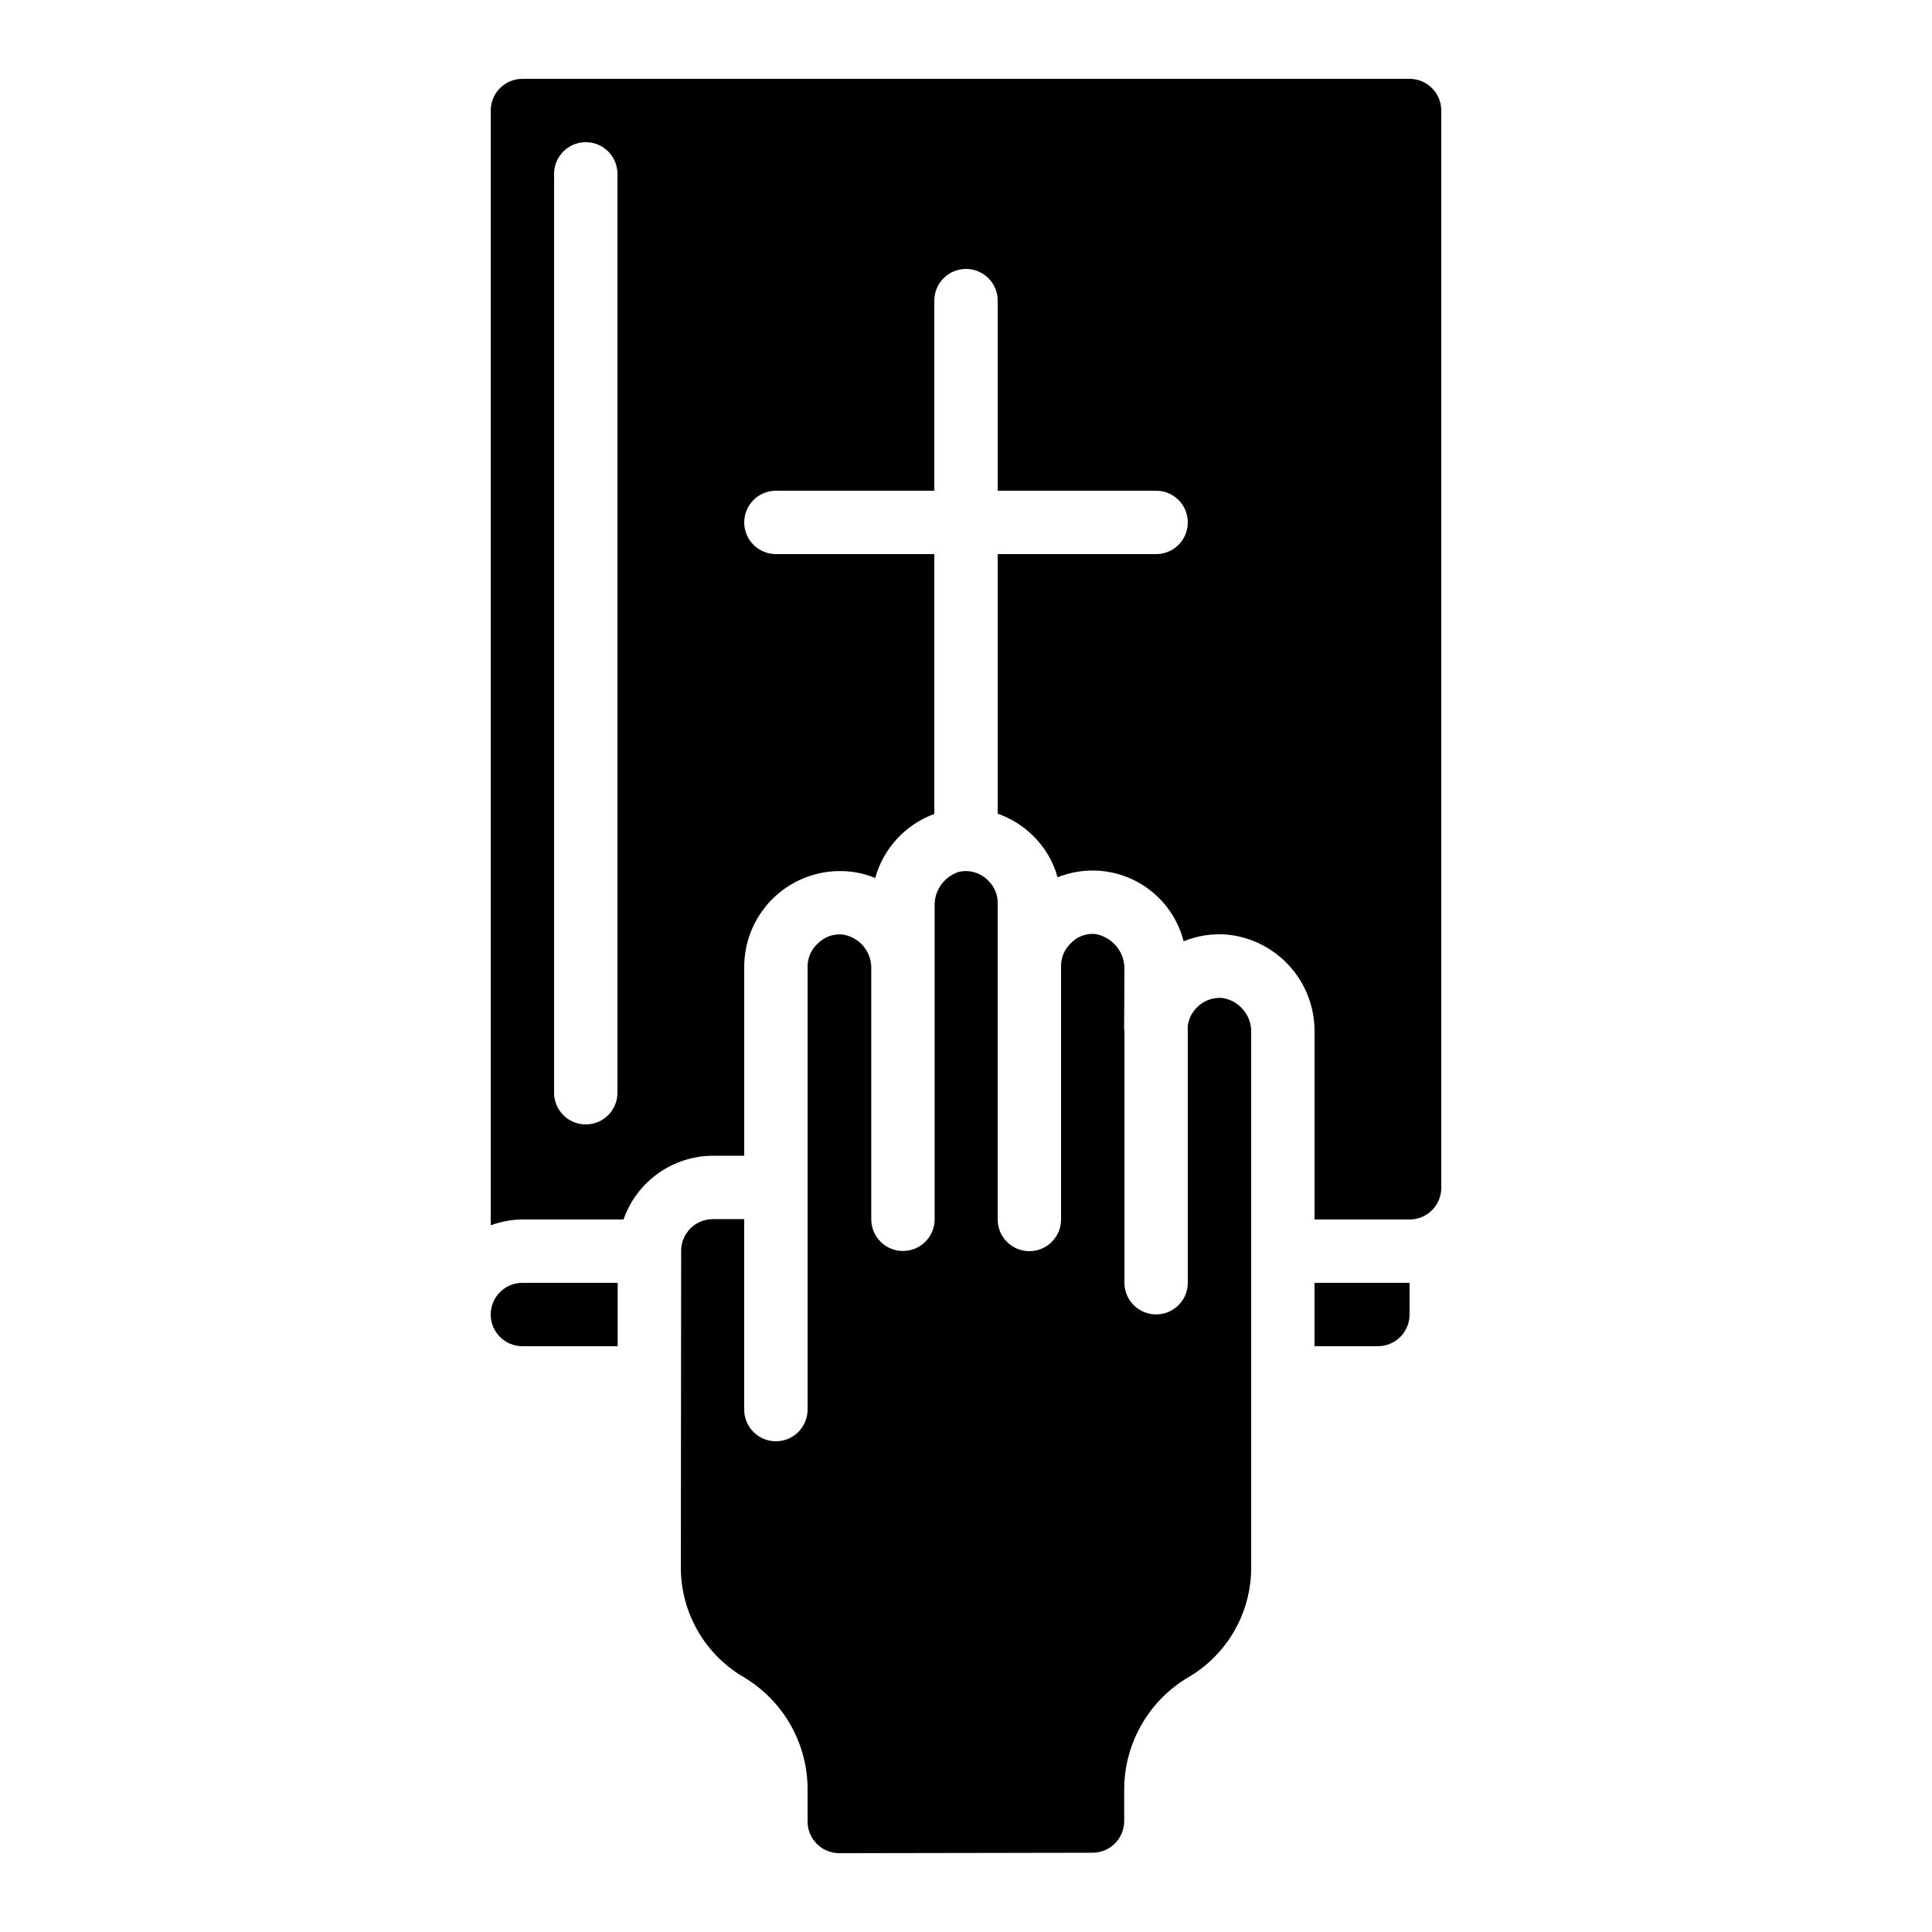 <?xml version="1.0" encoding="UTF-8"?>
<!-- Uploaded to: SVG Repo, www.svgrepo.com, Generator: SVG Repo Mixer Tools -->
<svg fill="#000000" width="800px" height="800px" version="1.1" viewBox="144 144 512 512" xmlns="http://www.w3.org/2000/svg">
 <g>
  <path d="m459.3 588.27c10.113-6.098 16.289-17.047 16.273-28.852v-141.71c0.172-4.57-3.113-8.543-7.633-9.234-2.438-0.211-4.844 0.656-6.59 2.367-1.605 1.484-2.551 3.551-2.621 5.734 0 0.094 0.051 0.168 0.051 0.262v67.098c0 4.637-3.762 8.395-8.398 8.395-4.637 0-8.395-3.758-8.395-8.395v-66.746c0-0.145-0.082-0.262-0.082-0.402v-0.25l0.082-15.695c0.07-4.574-3.188-8.527-7.691-9.32-2.41-0.227-4.793 0.652-6.477 2.391-1.684 1.574-2.637 3.781-2.629 6.09v67.176-0.004c0 4.641-3.758 8.398-8.395 8.398s-8.398-3.758-8.398-8.398v-83.969c-0.008-2.148-0.871-4.211-2.402-5.727-2.027-2.184-5.078-3.102-7.977-2.398-3.918 1.293-6.504 5.035-6.328 9.16v15.762 0.168 66.957-0.004c0 4.641-3.762 8.398-8.398 8.398-4.637 0-8.398-3.758-8.398-8.398v-66.898 0.004c-0.117-4.309-3.297-7.914-7.555-8.566-2.445-0.25-4.875 0.617-6.609 2.359-1.691 1.531-2.676 3.695-2.711 5.981v58.523 0.203 58.828c0 2.227-0.887 4.363-2.461 5.938-1.574 1.574-3.711 2.457-5.938 2.457-4.637 0-8.395-3.758-8.395-8.395v-50.473h-8.316c-4.637 0-8.395 3.758-8.395 8.395l-0.082 83.969h-0.004c0.02 11.785 6.191 22.703 16.281 28.793 10.527 6.07 17.098 17.215 17.309 29.363v9.109c0 2.231 0.883 4.363 2.457 5.938 1.574 1.578 3.711 2.461 5.938 2.461l67.117-0.117c2.227 0 4.363-0.887 5.938-2.461 1.574-1.574 2.461-3.711 2.461-5.938v-8.902 0.004c0.207-12.184 6.805-23.359 17.371-29.43z"/>
  <path d="m492.36 500.76h16.793c2.227 0 4.363-0.887 5.938-2.461s2.461-3.711 2.461-5.938v-8.398h-25.191z"/>
  <path d="m282.44 500.76h25.25v-16.793l-25.25-0.004c-4.637 0-8.395 3.762-8.395 8.398s3.758 8.398 8.395 8.398z"/>
  <path d="m525.95 458.78v-285.49c0-2.227-0.883-4.363-2.457-5.938-1.574-1.574-3.711-2.461-5.938-2.461h-235.11c-4.637 0-8.395 3.762-8.395 8.398v295.43c2.688-0.996 5.527-1.52 8.395-1.547h26.797c1.715-4.914 4.914-9.18 9.152-12.203s9.309-4.66 14.516-4.684h8.316v-50.285c0.062-7.043 3.047-13.738 8.238-18.492 5.191-4.758 12.125-7.144 19.141-6.59 2.523 0.195 5 0.793 7.332 1.77 2.18-7.856 8.012-14.184 15.668-16.992v-68.855h-41.984c-4.637 0-8.395-3.758-8.395-8.398 0-4.637 3.758-8.395 8.395-8.395h41.984v-50.383c0-4.637 3.758-8.395 8.398-8.395 4.637 0 8.395 3.758 8.395 8.395v50.383h41.984c4.637 0 8.398 3.758 8.398 8.395 0 4.641-3.762 8.398-8.398 8.398h-41.984v68.797c3.562 1.242 6.793 3.273 9.457 5.941 3.066 3.008 5.277 6.773 6.406 10.918 6.656-2.676 14.148-2.352 20.547 0.895 6.402 3.246 11.09 9.098 12.863 16.051 3.641-1.473 7.574-2.082 11.488-1.773 6.434 0.625 12.395 3.652 16.699 8.48 4.301 4.824 6.625 11.094 6.508 17.559v49.465h25.191c2.227 0 4.363-0.883 5.938-2.457 1.574-1.574 2.457-3.711 2.457-5.938zm-218.32-25.191c0 4.637-3.758 8.398-8.395 8.398-4.641 0-8.398-3.762-8.398-8.398v-243.51c0-4.637 3.758-8.398 8.398-8.398 4.637 0 8.395 3.762 8.395 8.398z"/>
 </g>
</svg>